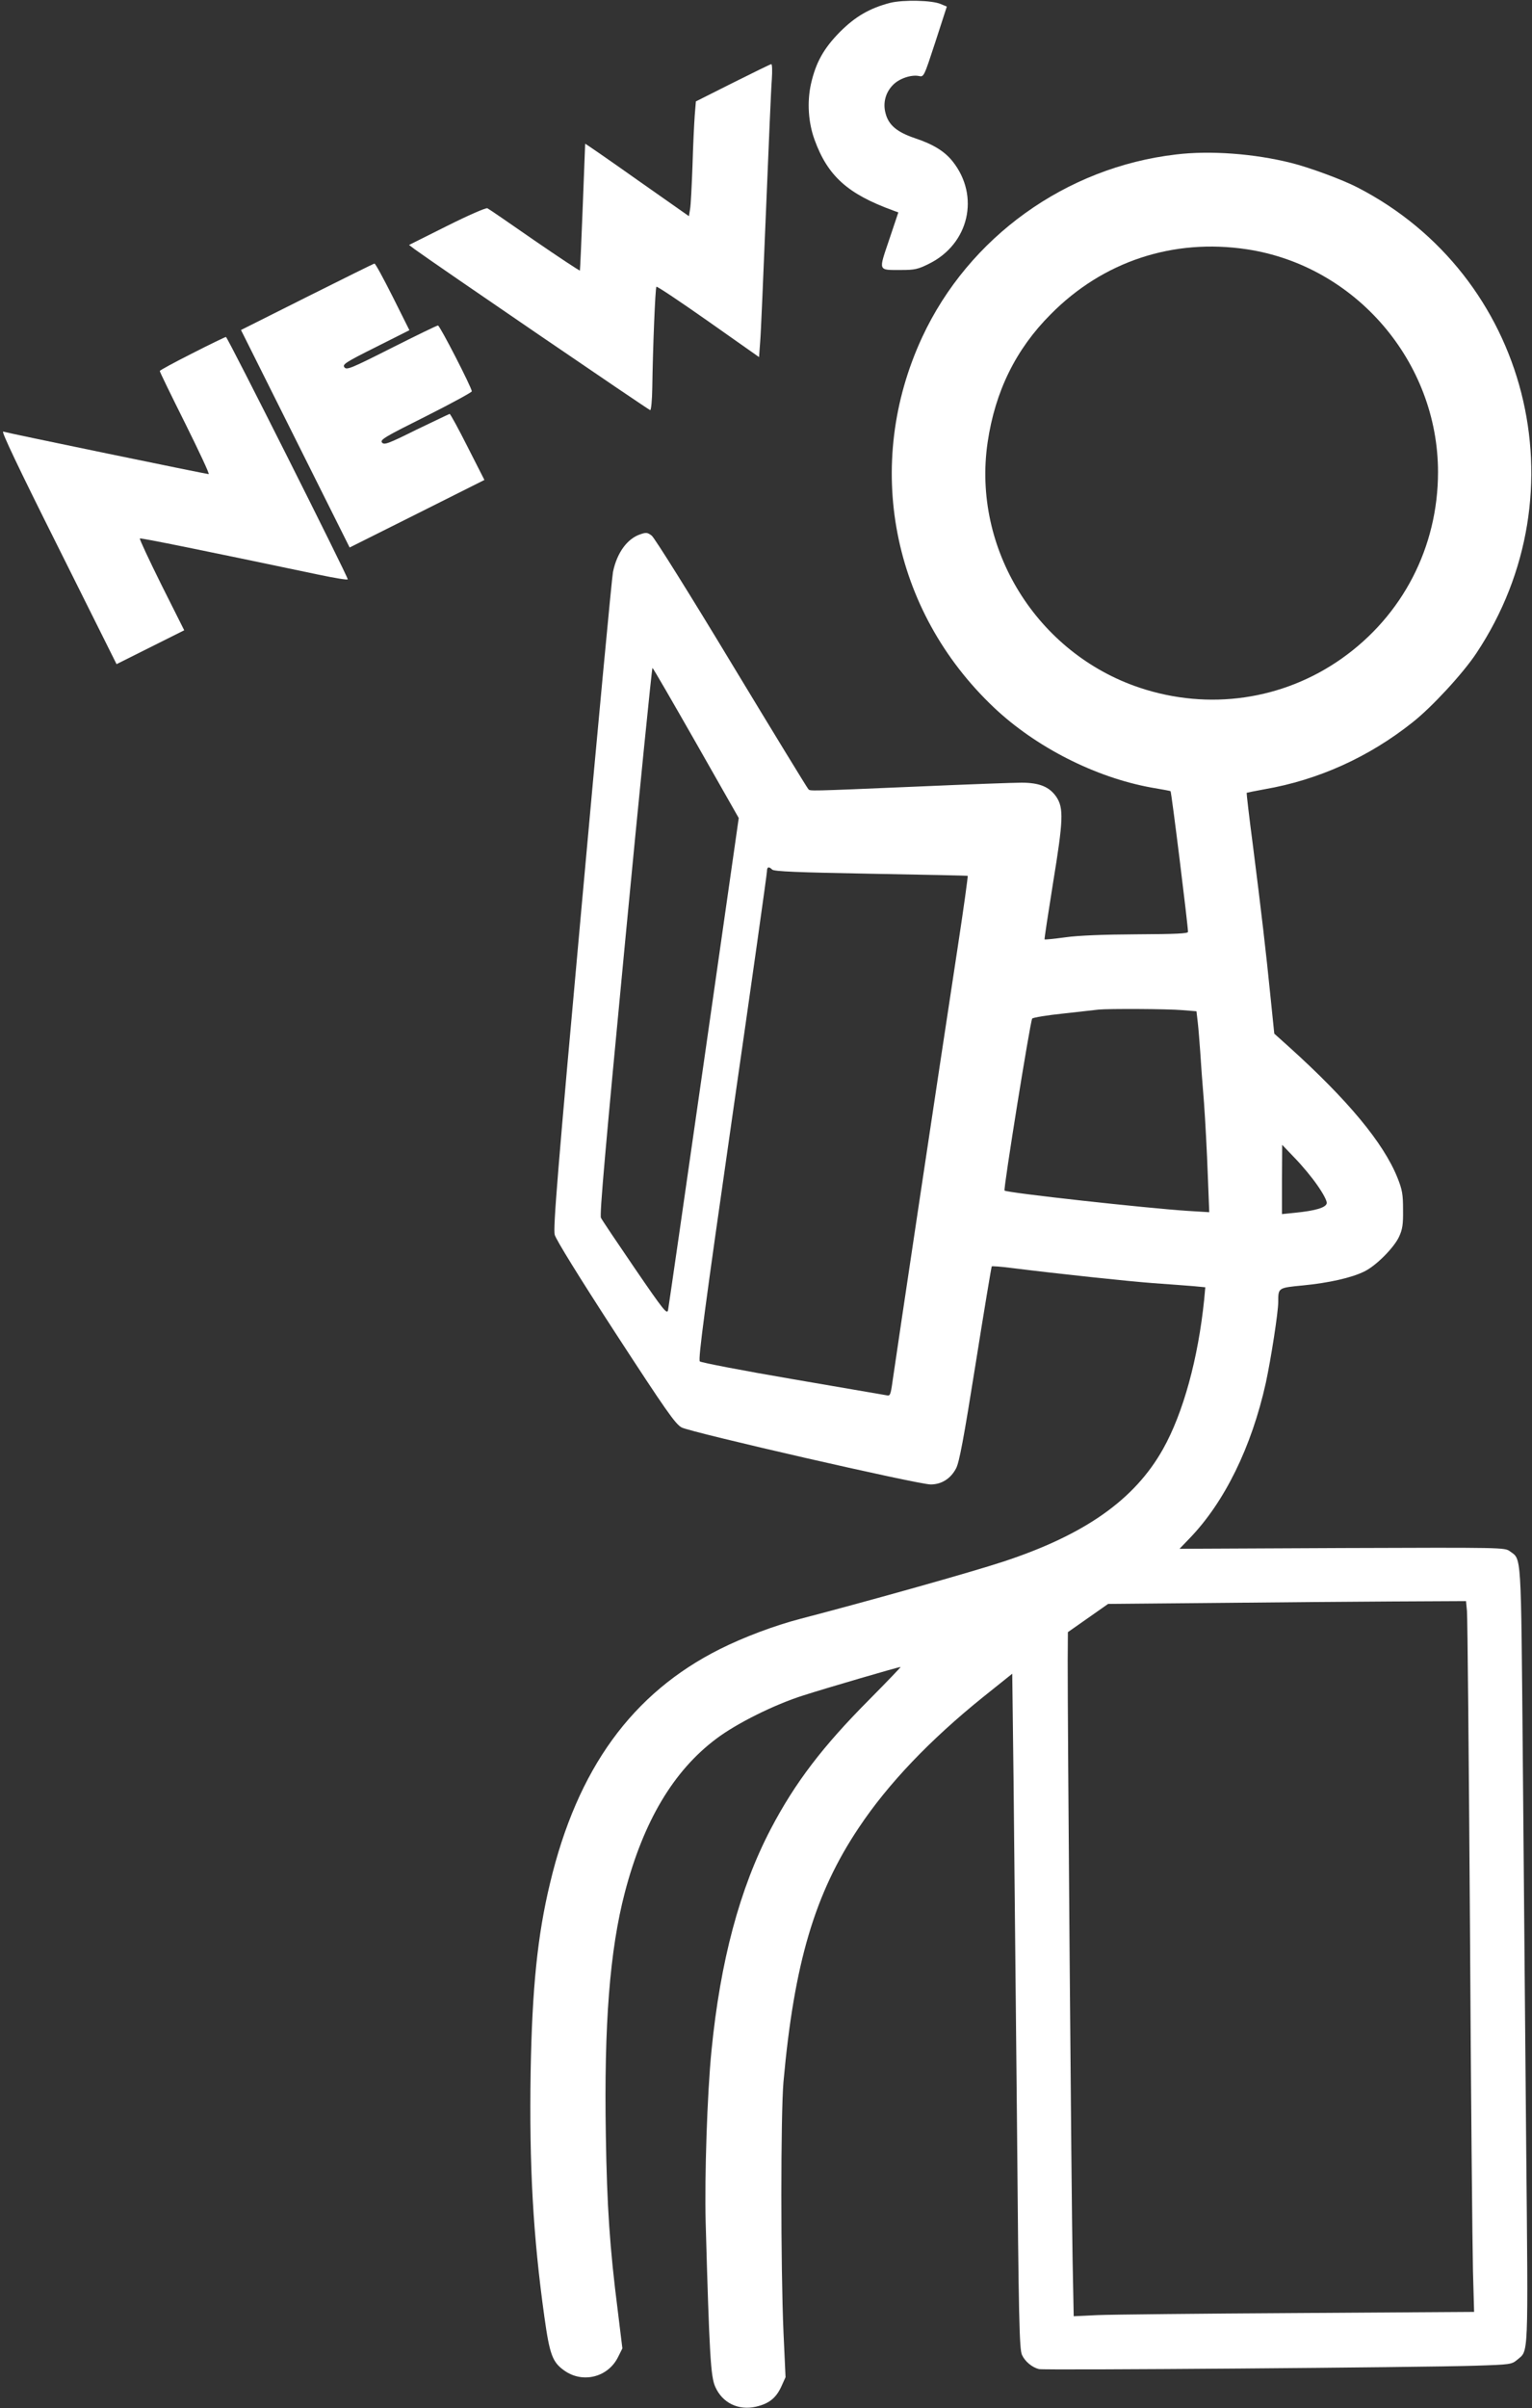 <?xml version="1.0" standalone="no"?>
<!DOCTYPE svg PUBLIC "-//W3C//DTD SVG 20010904//EN"
 "http://www.w3.org/TR/2001/REC-SVG-20010904/DTD/svg10.dtd">
<svg version="1.0" xmlns="http://www.w3.org/2000/svg"
 width="815pt" height="1280pt" viewBox="0 0 815 1280"
 preserveAspectRatio="xMidYMid meet">
<rect x="0" y="0" width="815" height="1280" fill="#333333" stroke="none"/>
<g transform="translate(0,1280) scale(0.1,-0.1)"
fill="#ffffff" stroke="none">
<path d="M4736 12785 c-108 -28 -185 -72 -267 -154 -87 -88 -129 -163 -155
-278 -21 -96 -14 -204 19 -295 70 -193 176 -289 419 -377 l27 -10 -49 -146
c-57 -169 -61 -160 65 -160 71 0 89 4 147 33 213 105 272 360 126 544 -43 54
-103 91 -202 124 -94 32 -139 69 -155 132 -15 55 0 111 40 151 33 34 97 55
137 47 27 -6 27 -5 88 181 l61 188 -31 13 c-46 21 -200 24 -270 7z"/>
<path d="M3899 12360 l-197 -99 -6 -73 c-3 -40 -9 -161 -12 -268 -4 -107 -9
-212 -13 -232 l-6 -37 -275 193 c-151 107 -276 193 -277 192 0 0 -6 -152 -13
-336 -7 -184 -14 -336 -15 -338 -2 -2 -111 70 -242 160 -131 91 -243 168 -250
171 -7 4 -101 -37 -215 -94 l-202 -101 29 -22 c98 -72 1247 -856 1254 -856 5
0 10 53 11 118 3 216 16 532 22 538 4 3 128 -80 276 -184 l270 -190 6 81 c4
45 17 359 31 697 14 338 27 652 31 698 3 45 2 82 -3 81 -4 0 -96 -45 -204 -99z"/>
<path d="M6257 11979 c-587 -68 -1104 -440 -1351 -971 -314 -676 -163 -1453
381 -1968 223 -211 540 -372 838 -426 55 -9 101 -18 102 -19 5 -3 93 -715 93
-748 0 -9 -65 -12 -273 -13 -175 -1 -310 -6 -380 -16 -59 -8 -109 -13 -110
-11 -2 1 19 137 45 300 55 335 57 398 18 457 -37 54 -90 76 -186 76 -43 0
-286 -9 -539 -20 -612 -26 -584 -25 -595 -14 -6 6 -190 307 -409 669 -219 363
-410 668 -424 678 -22 17 -30 18 -61 7 -69 -23 -124 -98 -145 -200 -6 -30 -81
-826 -166 -1768 -129 -1421 -153 -1720 -144 -1755 7 -26 128 -222 323 -522
269 -413 318 -483 352 -502 48 -26 1258 -303 1325 -303 57 0 106 30 135 85 17
31 41 159 104 555 45 283 84 517 86 519 2 2 48 -1 101 -8 258 -32 623 -71 758
-81 83 -6 179 -13 214 -16 l63 -6 -6 -66 c-32 -312 -111 -602 -219 -794 -151
-269 -416 -456 -852 -599 -164 -54 -697 -204 -1080 -304 -134 -35 -297 -96
-425 -160 -467 -234 -759 -636 -904 -1245 -67 -278 -95 -559 -103 -1000 -8
-503 13 -875 73 -1304 28 -201 43 -241 105 -285 98 -71 235 -37 288 73 l22 44
-25 204 c-42 329 -57 551 -63 928 -10 591 21 985 101 1291 99 378 258 646 486
817 107 81 309 182 465 231 118 38 505 151 516 151 3 0 -72 -78 -166 -173
-248 -249 -395 -441 -525 -689 -165 -316 -268 -701 -315 -1178 -23 -231 -37
-667 -31 -910 20 -714 27 -822 51 -876 38 -86 123 -127 216 -106 70 16 107 46
135 106 l23 51 -11 240 c-15 344 -15 1157 0 1330 57 632 167 1002 401 1351
156 234 379 467 661 694 l155 124 7 -570 c3 -313 11 -1120 18 -1793 9 -1082
13 -1228 27 -1258 16 -35 54 -66 90 -75 26 -7 2049 9 2321 18 189 6 194 7 224
32 60 51 58 -8 47 1148 -5 582 -13 1510 -18 2060 -10 1098 -6 1043 -69 1089
-27 20 -40 20 -892 17 l-865 -4 52 54 c187 193 331 486 407 828 27 125 66 374
66 430 0 76 -1 75 133 88 134 13 257 40 325 74 61 29 158 126 185 185 18 39
22 65 21 143 0 82 -4 106 -30 171 -74 184 -263 412 -577 695 l-78 70 -20 195
c-24 240 -49 454 -94 808 -20 151 -34 275 -33 277 2 1 45 10 95 19 285 49 556
171 788 356 102 80 268 260 339 367 571 858 277 2008 -633 2476 -77 40 -255
106 -352 130 -194 49 -430 67 -612 45z m376 -504 c578 -87 1017 -598 1017
-1184 0 -399 -188 -762 -512 -991 -313 -221 -708 -278 -1076 -155 -546 183
-891 739 -808 1304 40 271 150 495 336 681 278 281 651 404 1043 345z m-2930
-2624 l227 -399 -185 -1293 c-102 -712 -188 -1307 -191 -1322 -5 -25 -22 -5
-176 220 -93 136 -175 258 -181 270 -8 17 24 374 129 1473 76 797 142 1450
145 1450 3 0 107 -180 232 -399z m405 -673 c10 -10 138 -15 525 -22 282 -5
514 -10 515 -11 2 -2 -21 -169 -52 -372 -115 -753 -321 -2128 -348 -2316 -10
-72 -13 -78 -32 -73 -12 2 -237 41 -501 86 -264 45 -486 88 -492 94 -10 9 27
288 172 1296 102 707 185 1295 185 1308 0 25 10 28 28 10z m2182 -747 l75 -6
7 -60 c4 -33 9 -103 13 -155 3 -52 12 -174 20 -270 7 -96 16 -267 20 -379 l8
-204 -114 7 c-218 14 -963 96 -975 108 -7 7 137 901 147 914 5 6 80 18 166 27
87 10 172 19 188 21 51 5 366 4 445 -3z m719 -932 c30 -43 51 -82 49 -94 -3
-23 -58 -40 -169 -51 l-69 -7 0 184 1 184 68 -71 c38 -39 92 -104 120 -145z
m795 -2261 c3 -29 10 -782 16 -1673 5 -891 13 -1717 16 -1836 l6 -217 -938 -6
c-517 -3 -996 -8 -1065 -11 l-127 -6 -6 303 c-6 300 -27 2895 -26 3183 l1 150
107 75 107 75 555 5 c305 3 734 7 952 8 l397 2 5 -52z"/>
<path d="M1633 11222 l-351 -176 289 -578 289 -578 358 179 359 180 -89 175
c-49 97 -92 176 -96 176 -4 -1 -83 -39 -177 -84 -153 -76 -171 -82 -183 -68
-11 15 15 30 233 139 135 68 245 128 245 133 0 19 -170 350 -180 350 -6 0
-117 -54 -248 -120 -216 -109 -238 -118 -250 -102 -11 15 5 26 167 107 l179
90 -89 178 c-49 97 -92 177 -97 176 -4 0 -165 -80 -359 -177z"/>
<path d="M1023 10922 c-95 -48 -173 -90 -173 -94 0 -5 61 -130 135 -278 74
-149 131 -270 125 -270 -12 0 -1069 218 -1093 226 -12 4 79 -188 293 -615
l310 -621 180 90 180 90 -121 241 c-66 133 -118 244 -115 247 5 4 339 -64 949
-192 86 -18 157 -30 157 -25 0 16 -640 1289 -648 1288 -4 0 -85 -39 -179 -87z"/>
</g>
</svg>
